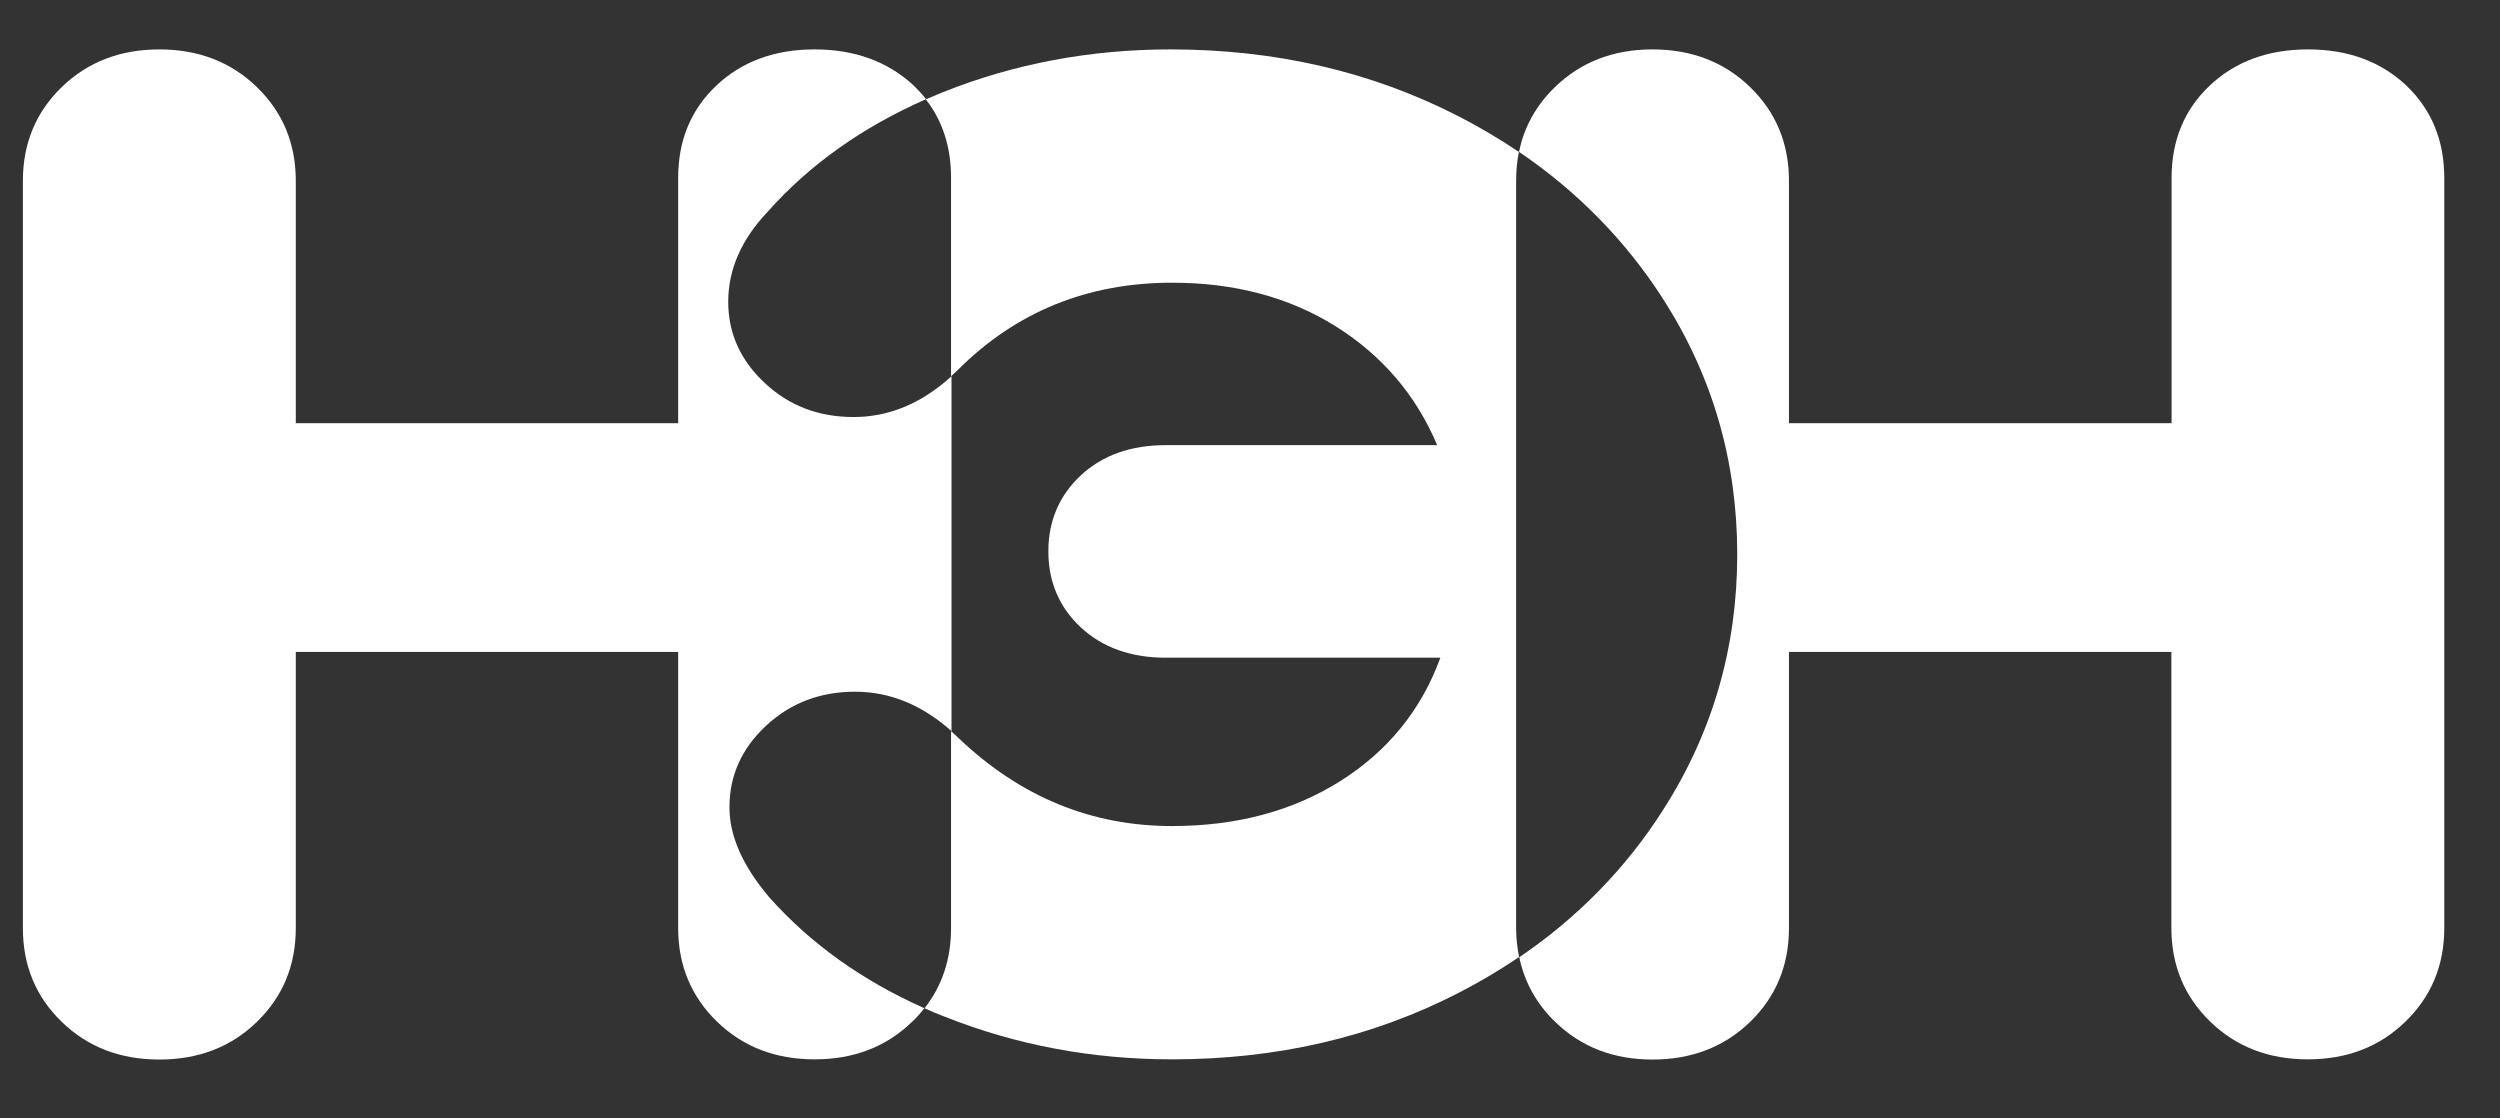 <?xml version="1.0" encoding="UTF-8"?> <svg xmlns="http://www.w3.org/2000/svg" width="38" height="17" viewBox="0 0 38 17" fill="none"><rect x="0" y="0" width="38" height="17" fill="#333333" stroke="none"/><path d="M11.69 13.636C11.287 13.158 11.085 12.702 11.088 12.266C11.088 11.788 11.274 11.376 11.644 11.031C12.015 10.687 12.464 10.514 12.997 10.514C13.527 10.514 14.014 10.714 14.463 11.113V5.719C14.008 6.133 13.51 6.339 12.974 6.339C12.444 6.339 11.992 6.167 11.625 5.822C11.254 5.477 11.069 5.065 11.069 4.587C11.069 4.094 11.271 3.637 11.67 3.217C12.304 2.503 13.107 1.934 14.076 1.507C14.018 1.432 13.952 1.362 13.884 1.296C13.494 0.936 12.993 0.751 12.382 0.751C11.771 0.751 11.274 0.936 10.887 1.302C10.5 1.668 10.308 2.137 10.308 2.705V6.433H4.496V2.748C4.496 2.179 4.297 1.704 3.904 1.323C3.511 0.942 3.017 0.751 2.422 0.751C1.827 0.751 1.333 0.942 0.939 1.323C0.546 1.704 0.348 2.179 0.348 2.748V14.108C0.348 14.677 0.546 15.152 0.939 15.533C1.333 15.915 1.827 16.105 2.422 16.105C3.017 16.105 3.511 15.915 3.904 15.533C4.297 15.152 4.496 14.677 4.496 14.108V9.909H10.308V14.105C10.308 14.674 10.507 15.149 10.9 15.53C11.293 15.912 11.787 16.102 12.382 16.102C12.977 16.102 13.471 15.912 13.865 15.53C13.933 15.467 13.995 15.397 14.05 15.325C13.104 14.904 12.317 14.341 11.69 13.636Z" fill="white"></path><path d="M36.578 1.302C36.191 0.936 35.693 0.751 35.082 0.751C34.471 0.751 33.974 0.936 33.587 1.302C33.2 1.668 33.008 2.137 33.008 2.705V6.433H27.192V2.748C27.192 2.179 26.994 1.704 26.601 1.323C26.207 0.942 25.713 0.751 25.118 0.751C24.523 0.751 24.029 0.942 23.636 1.323C23.353 1.595 23.161 1.937 23.09 2.309C23.971 2.905 24.712 3.661 25.271 4.533C26.029 5.707 26.406 7.008 26.406 8.427C26.406 9.846 26.029 11.146 25.271 12.323C24.715 13.195 23.974 13.954 23.093 14.55C23.168 14.919 23.356 15.261 23.639 15.533C24.033 15.915 24.527 16.105 25.118 16.105C25.71 16.105 26.207 15.915 26.601 15.533C26.994 15.152 27.192 14.677 27.192 14.108V9.909H33.005V14.105C33.005 14.674 33.203 15.149 33.597 15.53C33.99 15.912 34.484 16.102 35.079 16.102C35.674 16.102 36.168 15.912 36.561 15.53C36.955 15.149 37.153 14.674 37.153 14.105V2.705C37.153 2.137 36.961 1.668 36.578 1.302Z" fill="white"></path><path d="M23.045 2.748C23.045 2.6 23.058 2.454 23.087 2.309C22.788 2.109 22.479 1.925 22.157 1.761C20.84 1.087 19.384 0.751 17.791 0.751C16.569 0.751 15.415 0.969 14.332 1.401C14.245 1.438 14.157 1.474 14.072 1.51C14.329 1.84 14.456 2.236 14.456 2.702V5.719C14.492 5.689 14.524 5.655 14.56 5.622C15.444 4.739 16.53 4.297 17.817 4.297C18.767 4.297 19.595 4.518 20.301 4.959C21.006 5.401 21.523 6.003 21.845 6.766H17.72C17.19 6.766 16.757 6.92 16.429 7.225C16.101 7.531 15.935 7.918 15.935 8.381C15.935 8.844 16.101 9.231 16.429 9.537C16.757 9.842 17.19 9.997 17.72 9.997H21.894C21.604 10.79 21.097 11.416 20.372 11.873C19.647 12.329 18.796 12.556 17.814 12.556C16.592 12.556 15.516 12.115 14.583 11.231C14.54 11.189 14.498 11.149 14.456 11.113V14.105C14.456 14.574 14.323 14.983 14.053 15.325C14.15 15.37 14.251 15.412 14.355 15.452C15.441 15.884 16.595 16.102 17.817 16.102C19.41 16.102 20.86 15.766 22.17 15.092C22.489 14.928 22.794 14.747 23.09 14.547C23.061 14.402 23.045 14.254 23.045 14.105V2.748Z" fill="white"></path></svg> 